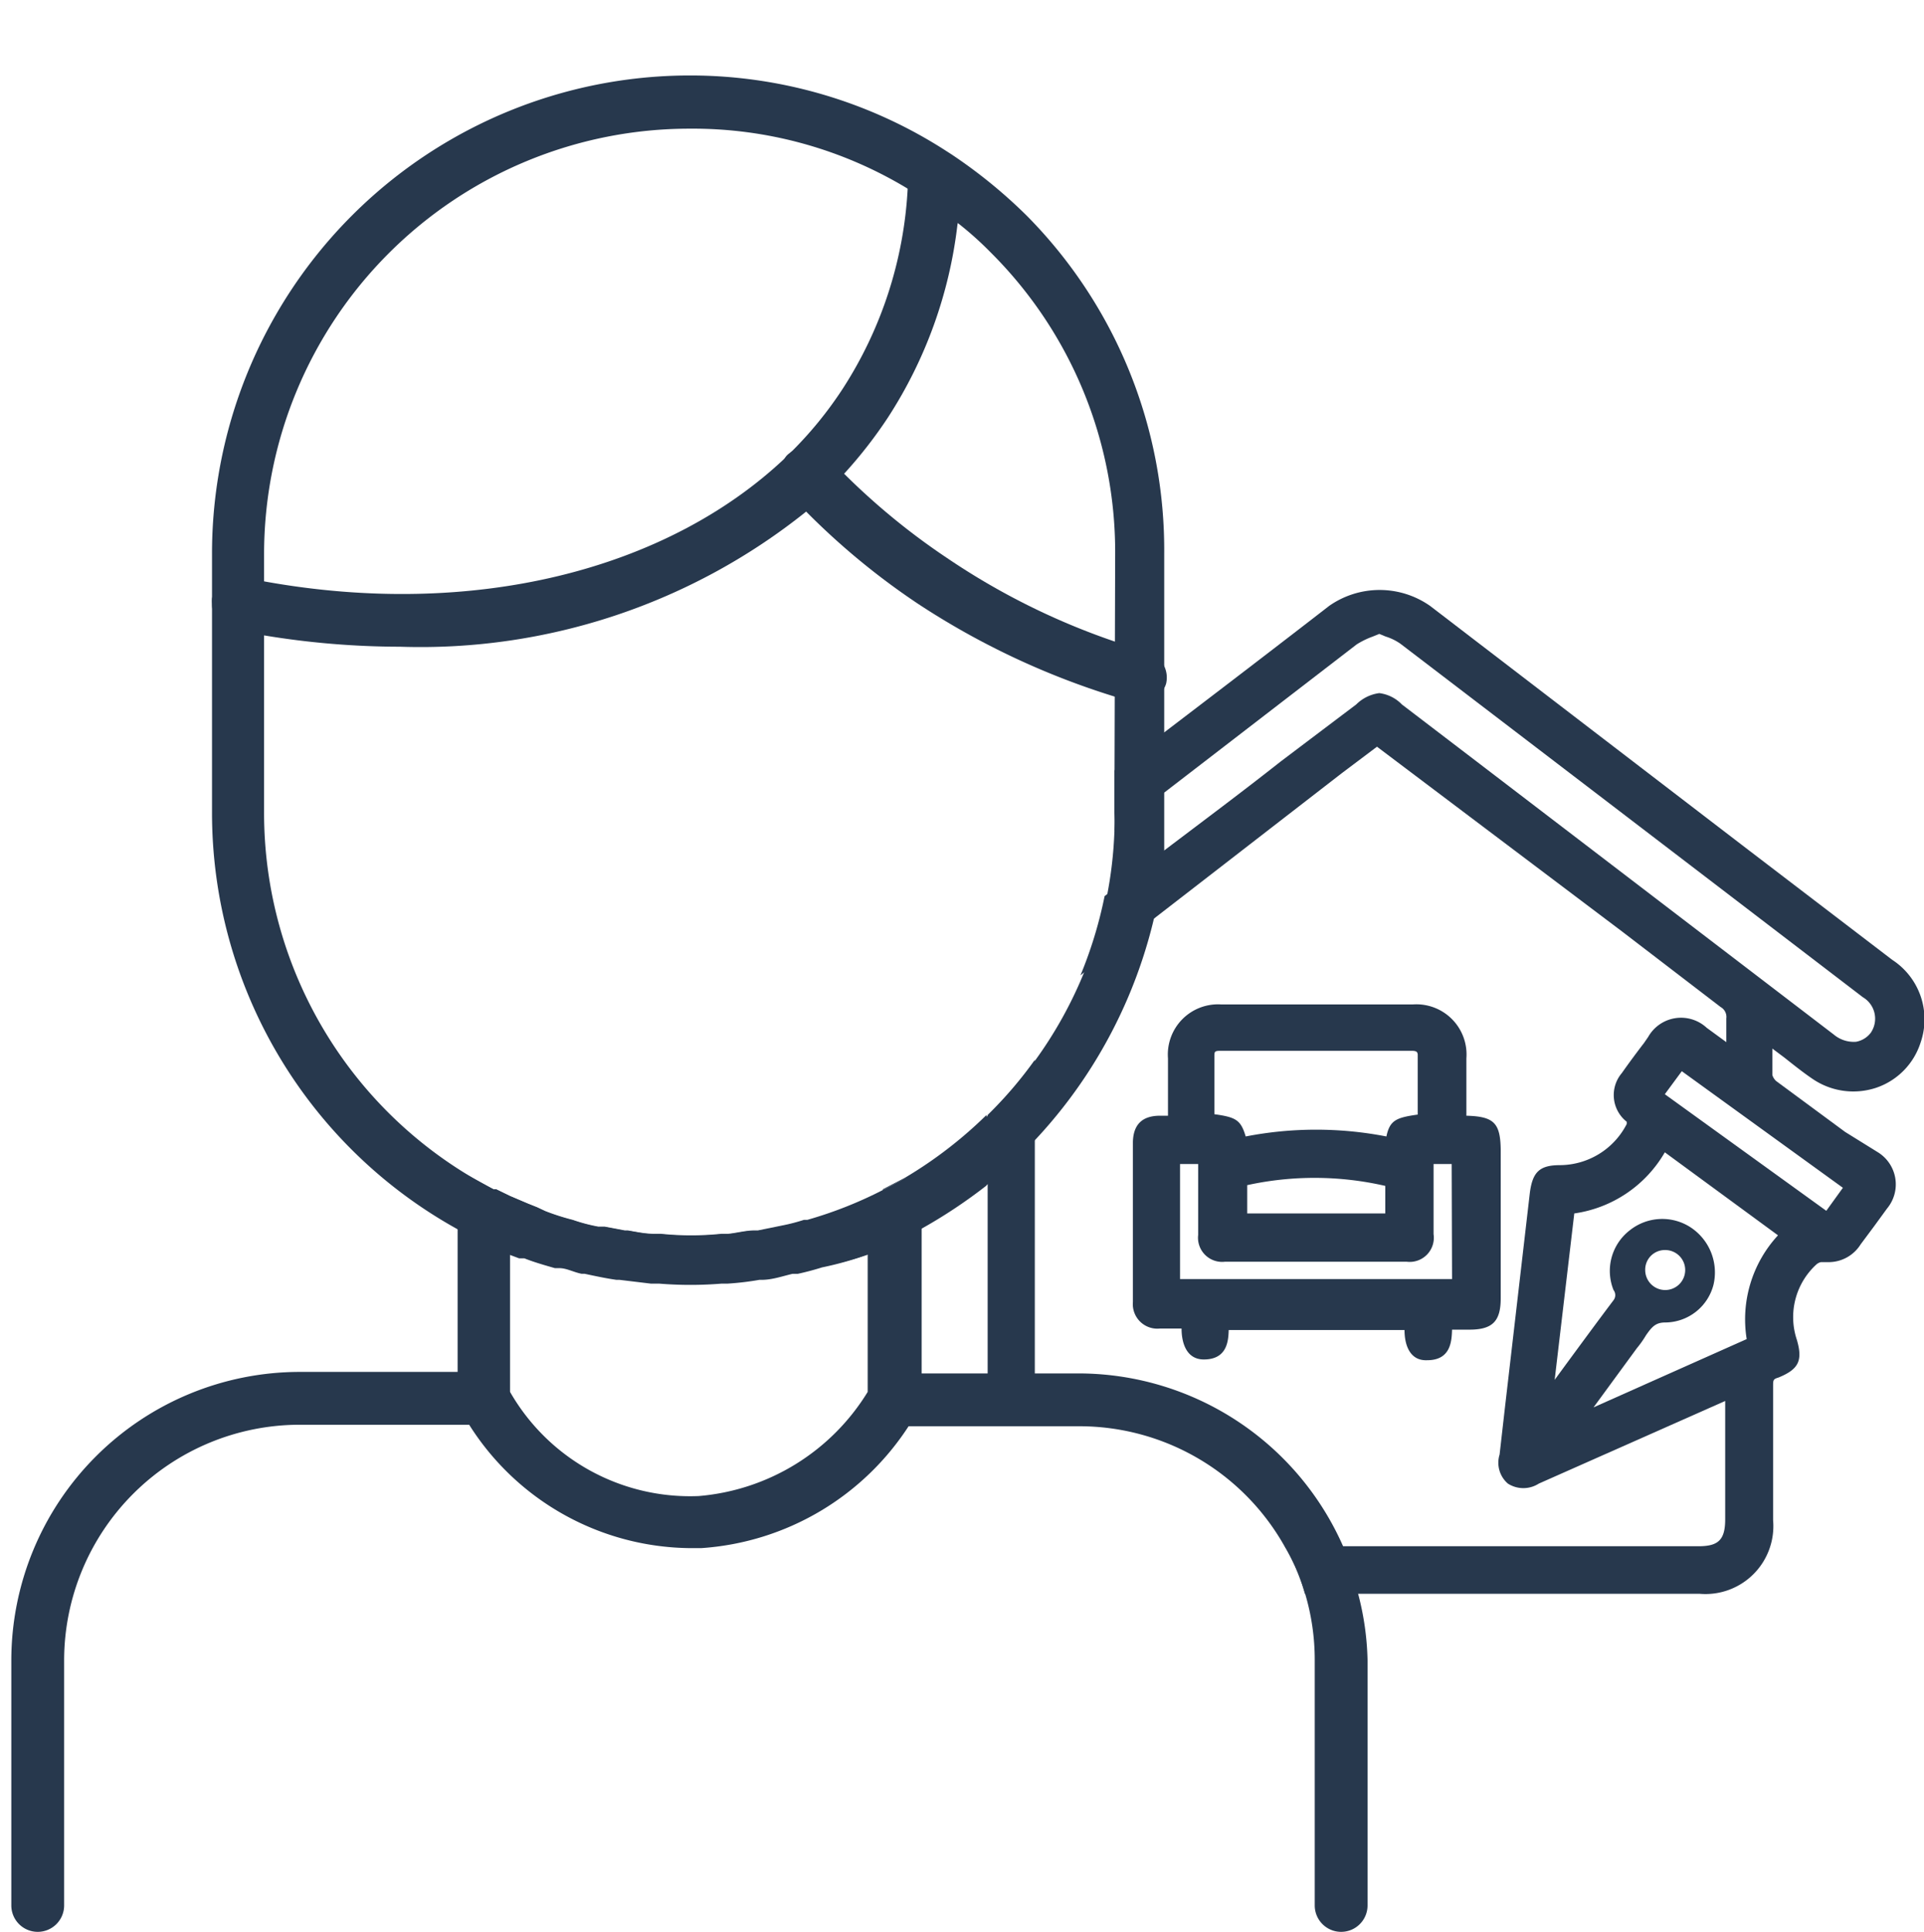 <svg id="Layer_1" data-name="Layer 1" xmlns="http://www.w3.org/2000/svg" viewBox="0 0 51 51.2"><defs><style>.cls-1{fill:#27384d;}</style></defs><path class="cls-1" d="M26.18,29.55v6.83h1.25V28.09A10.83,10.83,0,0,1,26.18,29.55Zm1.25-1.46a10.83,10.83,0,0,1-1.25,1.46v8.23h1.25V28.09Zm22.73-2.65-3.77-2.88-8.48-6.5a2.33,2.33,0,0,0-2.68,0c-1.42,1.1-2.86,2.2-4.29,3.29l-1.4,1.07v1.09a4.35,4.35,0,0,1,0,.51l1.42-1.09,5-3.85a2.15,2.15,0,0,1,.43-.21l.17-.07.17.07a1.42,1.42,0,0,1,.39.19q6.13,4.68,12.26,9.37a.66.66,0,0,1,.21.94.63.63,0,0,1-.39.24.82.82,0,0,1-.59-.19l-9.38-7.17-2.07-1.58a1,1,0,0,0-.6-.3,1.06,1.06,0,0,0-.61.3l-2,1.51c-1,.79-2.06,1.58-3.09,2.36l-1.58,1.21a11.35,11.35,0,0,1-.64,2.1c.63-.5,1.29-1,1.93-1.49l5-3.87.93-.7L43,24.69l2.61,2a.3.3,0,0,1,.15.3c0,.2,0,.41,0,.63l-.52-.38a1,1,0,0,0-1.55.24l-.11.16c-.2.26-.4.53-.59.8a.9.9,0,0,0,.13,1.29l0,0s0,0,0,.06a2,2,0,0,1-1.77,1.09c-.55,0-.73.19-.8.75l-.66,5.69-.14,1.23a.73.73,0,0,0,.22.77.76.76,0,0,0,.82,0l4.94-2.19h0v1.58c0,.52,0,1,0,1.56s-.2.71-.71.71H34.06a5.42,5.42,0,0,1,.53,1.26H45.05A1.8,1.8,0,0,0,47,40.29c0-1.18,0-2.37,0-3.55,0-.16,0-.19.14-.23.54-.22.65-.45.49-1a1.89,1.89,0,0,1,.52-2,.27.27,0,0,1,.12-.06l.23,0a1,1,0,0,0,.82-.47l.35-.47.35-.48a1,1,0,0,0-.24-1.49L48.91,30l-1.83-1.35a.35.35,0,0,1-.1-.16c0-.22,0-.45,0-.7l.32.24c.24.19.49.39.74.56a1.92,1.92,0,0,0,1.69.24,1.86,1.86,0,0,0,1.18-1.2A1.88,1.88,0,0,0,50.16,25.44ZM46.3,35.49,42.24,37.3l1.15-1.57a2.62,2.62,0,0,0,.24-.34c.16-.23.26-.34.51-.34h0a1.33,1.33,0,0,0,1.28-1,1.43,1.43,0,0,0-.62-1.53,1.38,1.38,0,0,0-1.59.08,1.36,1.36,0,0,0-.44,1.59.22.22,0,0,1,0,.27c-.43.57-.84,1.13-1.26,1.7l-.3.41.52-4.41a3.31,3.31,0,0,0,2.4-1.62l3,2.2A3.28,3.28,0,0,0,46.3,35.49Zm-2.69-1.83a.52.52,0,0,1,.52-.53.53.53,0,1,1-.52.53Zm5.24-2.18-.44.61L44.13,29l.45-.61Z"/><path class="cls-1" d="M38.87,29.57h0v-.31c0-.41,0-.81,0-1.21a1.33,1.33,0,0,0-1.41-1.43h-5.1a1.33,1.33,0,0,0-1.4,1.43v1.52h-.21c-.48,0-.71.24-.72.7v4.24a.65.65,0,0,0,.72.7h.57c0,.4.14.82.59.82h0c.63,0,.65-.51.66-.78v0h4.66c0,.41.15.82.6.8.63,0,.65-.51.66-.81h.46c.61,0,.83-.22.83-.83V30.47C39.77,29.76,39.6,29.59,38.87,29.57ZM32.19,28c0-.12,0-.15.15-.15h5.09c.14,0,.14.05.15.09v1.6c-.57.08-.74.15-.83.58a9.75,9.75,0,0,0-3.73,0c-.13-.44-.26-.51-.83-.59Zm4.53,3.41v.75H33.06v-.75A8.37,8.37,0,0,1,36.72,31.43Zm1.77,2.49H31.28V30.85h.48v1.88a.64.64,0,0,0,.71.71c1.61,0,3.21,0,4.82,0a.64.64,0,0,0,.71-.73c0-.49,0-1,0-1.49v-.37h.48Z"/><path class="cls-1" d="M36.25,44V50.5a.7.7,0,1,1-1.4,0V44a6.13,6.13,0,0,0-.26-1.78A5.42,5.42,0,0,0,34.06,41a6.24,6.24,0,0,0-5.45-3.2H23.72a.7.7,0,0,1,0-1.4h4.89a7.67,7.67,0,0,1,7,4.6A7.76,7.76,0,0,1,36,42.24,7.48,7.48,0,0,1,36.25,44Z"/><path class="cls-1" d="M1,51.2a.7.7,0,0,1-.7-.7V44a7.65,7.65,0,0,1,7.64-7.64h4.89a.7.7,0,0,1,0,1.4H7.94A6.25,6.25,0,0,0,1.7,44V50.5A.7.7,0,0,1,1,51.2Z"/><path class="cls-1" d="M23.4,31.54l1-.52v1.56a13.6,13.6,0,0,0,1.75-1.16V29.55A11.35,11.35,0,0,1,23.4,31.54ZM27.22,5.72a13.4,13.4,0,0,0-2-1.63L25.08,4a12.51,12.51,0,0,0-6.8-2A12.67,12.67,0,0,0,5.62,14.68v6.84a12.61,12.61,0,0,0,6.51,11.06c.12.08.25.14.38.21s.56.28,1,.45l0,0,.24.09.14,0c.25.1.53.18.81.26l.12,0c.19,0,.38.11.59.15l.08,0c.28.06.56.12.84.16h.08l.83.1h.22a10.22,10.22,0,0,0,1.66,0h.16a7.71,7.71,0,0,0,.84-.1h.06c.28,0,.56-.1.82-.16l.14,0c.23-.05.45-.11.64-.17A8.79,8.79,0,0,0,23,33.25a10.52,10.52,0,0,0,1-.46l.39-.21a13.6,13.6,0,0,0,1.75-1.16,12.94,12.94,0,0,0,4.43-7,12.11,12.11,0,0,0,.29-1.82c0-.34,0-.68,0-1V14.68A12.59,12.59,0,0,0,27.22,5.72Zm2.32,15.8a4.35,4.35,0,0,1,0,.51,10.9,10.9,0,0,1-.2,1.73,11.07,11.07,0,0,1-1.89,4.33,10.83,10.83,0,0,1-1.25,1.46,11.35,11.35,0,0,1-2.78,2,10.9,10.9,0,0,1-2,.79l-.09,0a4.91,4.91,0,0,1-.58.15l-.64.13H20c-.23,0-.48.07-.7.09h-.18a7.78,7.78,0,0,1-1.6,0h-.18c-.24,0-.48-.06-.7-.09h-.08l-.53-.1-.17,0a4.57,4.57,0,0,1-.68-.18,6.1,6.1,0,0,1-.72-.23L14.24,32l-.25-.1-.47-.2-.37-.18a0,0,0,0,0,0,0l-.07,0A11.22,11.22,0,0,1,7,21.52V14.68A11.28,11.28,0,0,1,18.28,3.41,11,11,0,0,1,24.06,5a3.79,3.79,0,0,1,.34.2c.34.23.67.47,1,.72a8.85,8.85,0,0,1,.85.76,11.2,11.2,0,0,1,3.31,8Zm-6.14,10,1-.52v1.56a13.6,13.6,0,0,0,1.75-1.16V29.55A11.35,11.35,0,0,1,23.4,31.54Z"/><path class="cls-1" d="M23.4,31.54a10.9,10.9,0,0,1-2,.79l-.09,0a4.91,4.91,0,0,1-.58.15l-.64.13H20c-.23,0-.48.07-.7.09h-.18a7.78,7.78,0,0,1-1.6,0h-.18c-.24,0-.47-.05-.7-.09h-.08l-.53-.1-.17,0a4.57,4.57,0,0,1-.68-.18,6.1,6.1,0,0,1-.72-.23L14.24,32l-.25-.1-.47-.2-.37-.18a0,0,0,0,0,0,0l-.07,0L12.13,31v6.23l.09.15a2.71,2.71,0,0,0,.21.37,7,7,0,0,0,5.85,3.28h.31a7.12,7.12,0,0,0,5.52-3.27,2.66,2.66,0,0,0,.23-.37l.09-.16V31Zm-4.88,8.11a5.5,5.5,0,0,1-5-2.76V33.26l.24.09.14,0c.25.1.53.18.81.26l.12,0c.19,0,.38.11.59.15l.08,0c.28.06.56.12.84.16h.08l.83.1h.22a10.22,10.22,0,0,0,1.66,0h.16a7.71,7.71,0,0,0,.84-.1h.06c.28,0,.56-.1.82-.16l.14,0c.23-.05.45-.11.64-.17A8.79,8.79,0,0,0,23,33.25v3.64A5.82,5.82,0,0,1,18.52,39.65Z"/><path class="cls-1" d="M25.49,4.68c0,.43,0,.86-.11,1.27a11.93,11.93,0,0,1-1.84,5.11,11.91,11.91,0,0,1-1.16,1.49,13.11,13.11,0,0,1-1,1A16.35,16.35,0,0,1,10.6,17.14,22.17,22.17,0,0,1,7,16.84c-.28,0-.55-.09-.84-.15A.69.69,0,0,1,5.62,16a.71.71,0,0,1,0-.14.7.7,0,0,1,.82-.55l.57.1c5.54,1,10.66-.3,13.8-3.27a.38.38,0,0,1,.11-.11l0,0a10.22,10.22,0,0,0,1.42-1.73A10.81,10.81,0,0,0,24.06,5c0-.13,0-.27,0-.41A.68.68,0,0,1,24.82,4a.76.76,0,0,1,.26.06l.14.08A.71.71,0,0,1,25.49,4.68Z"/><path class="cls-1" d="M30.91,18.12a.71.71,0,0,1-.68.5l-.19,0-.5-.16A20.47,20.47,0,0,1,24.33,16a19.06,19.06,0,0,1-2.95-2.43L20.89,13a.68.68,0,0,1-.07-.88.38.38,0,0,1,.11-.11l0,0a.69.69,0,0,1,.95.05l.48.48a18.17,18.17,0,0,0,2.73,2.24A18.62,18.62,0,0,0,29.54,17l.89.28A.71.71,0,0,1,30.91,18.12Z"/></svg>